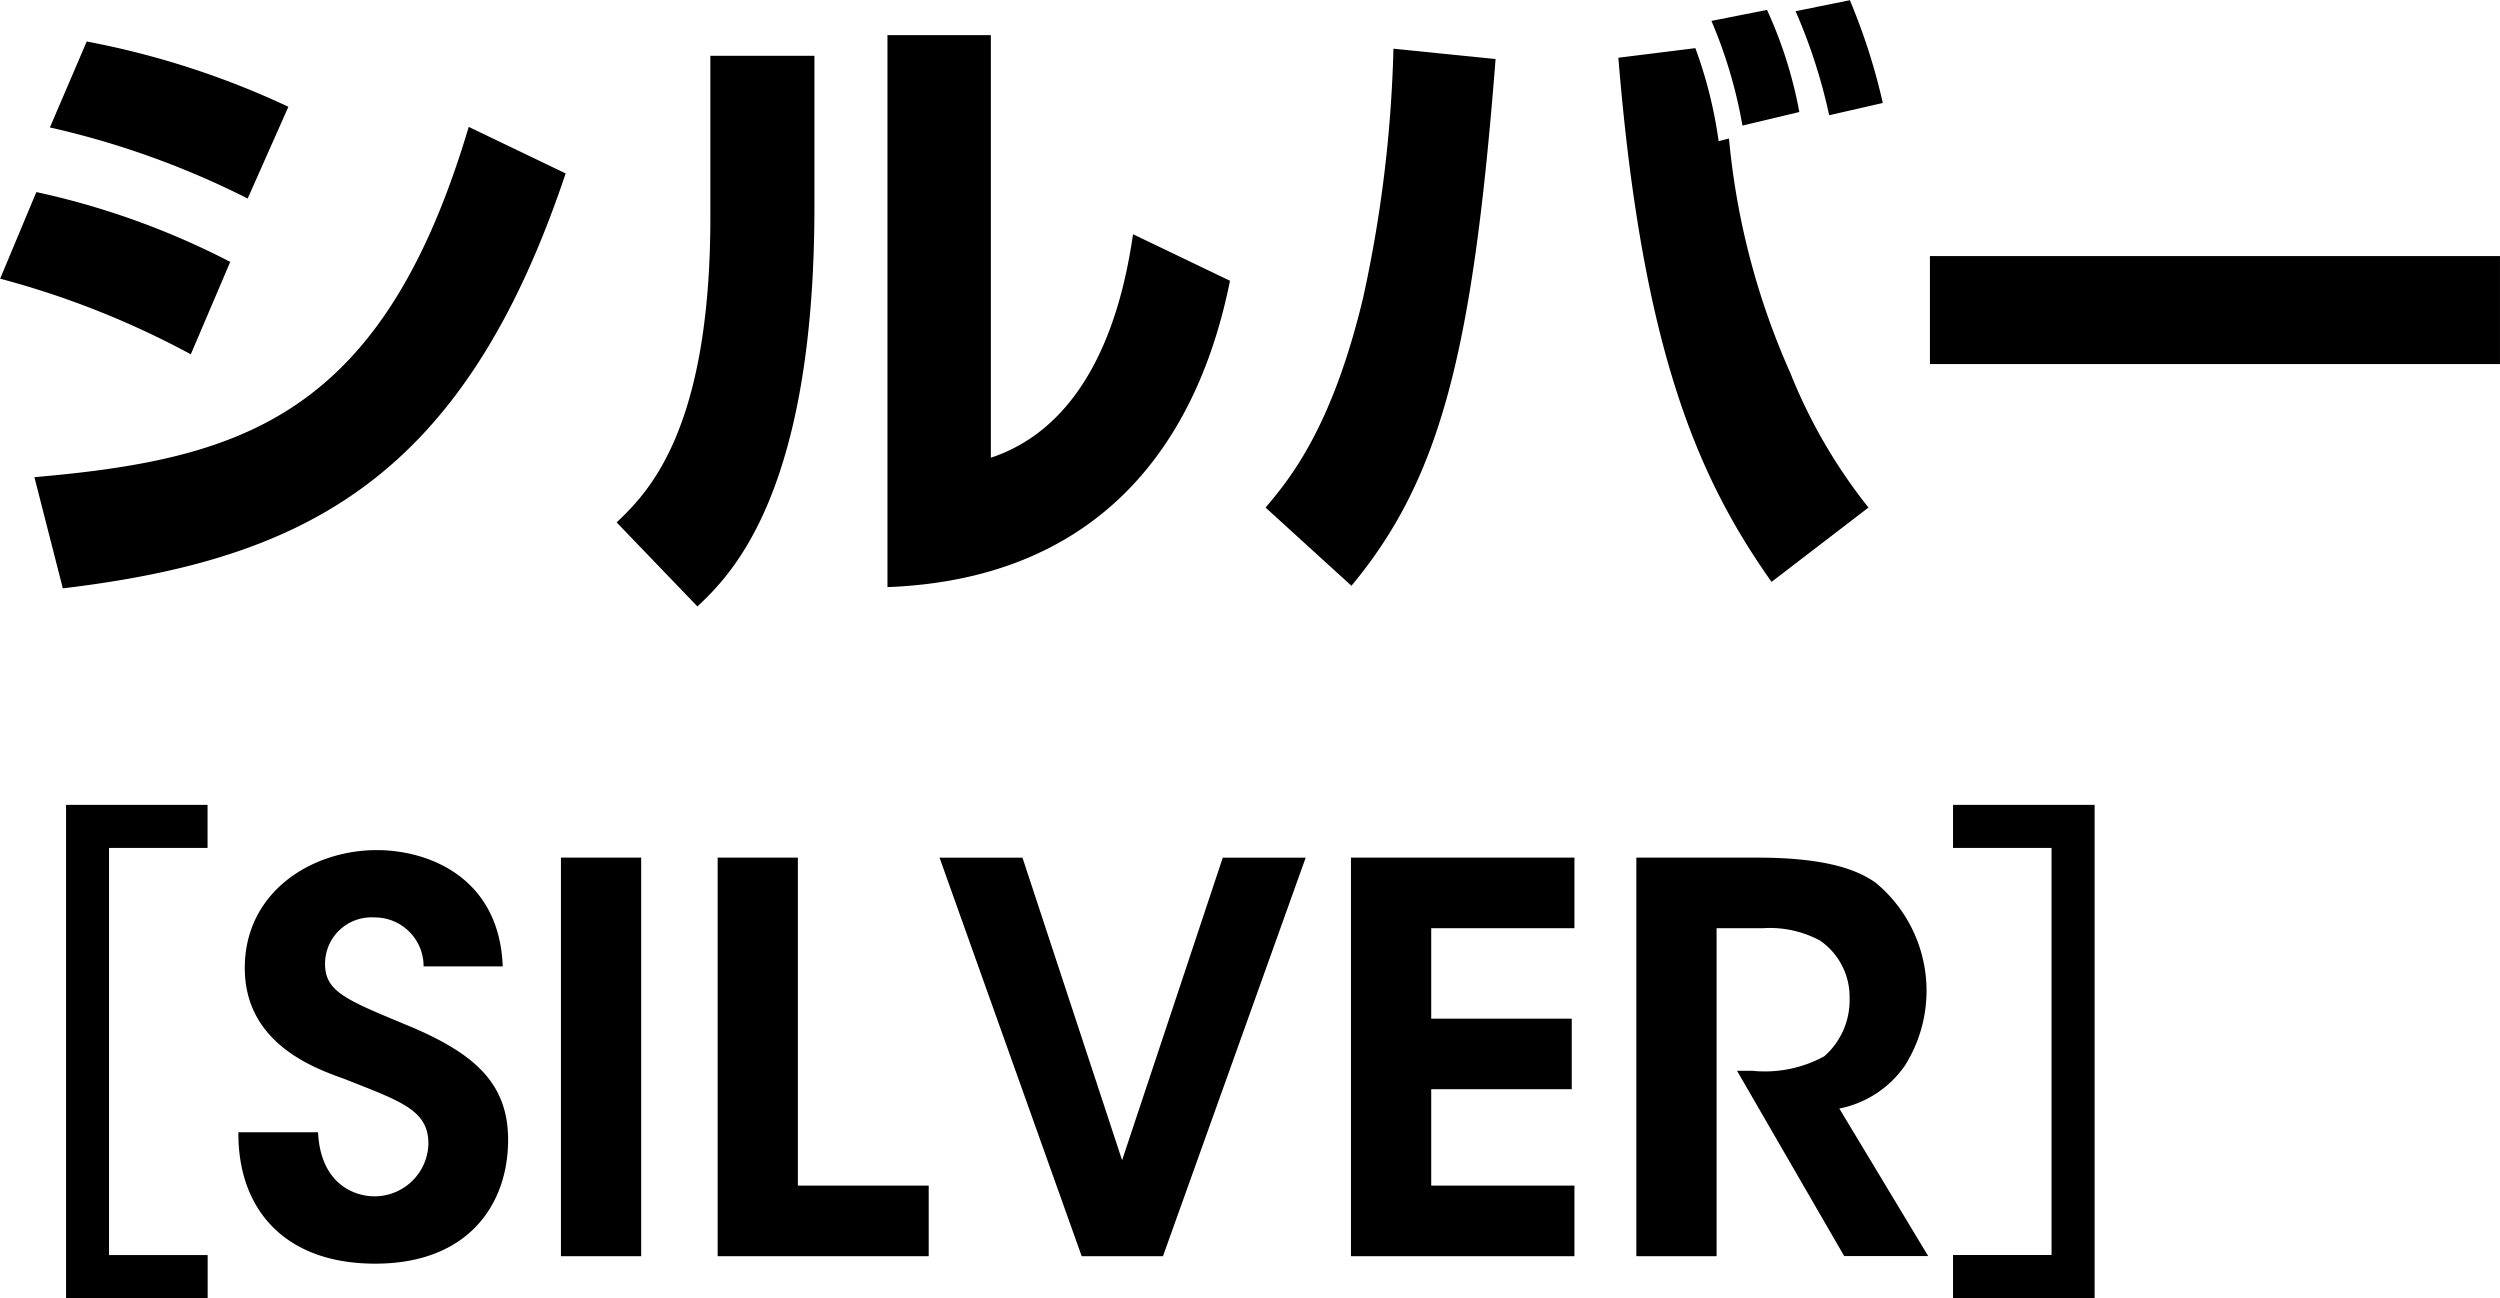 <svg xmlns="http://www.w3.org/2000/svg" width="92.844" height="48.219" viewBox="0 0 92.844 48.219">
  <defs>
    <style>
      .cls-1 {
        fill-rule: evenodd;
      }
    </style>
  </defs>
  <path id="subtitle01.svg" class="cls-1" d="M101.585,623.715a31.3,31.3,0,0,0-7.489-2.424l-1.368,3.192a31.692,31.692,0,0,1,7.345,2.64Zm-2.16,5.761a28.987,28.987,0,0,0-7.2-2.593L90.88,630.1a32.277,32.277,0,0,1,7.081,2.808ZM93.208,641.6c9.025-1.08,14.881-4.081,18.674-15.41l-3.6-1.728c-3.192,10.753-8.4,12.337-16.129,13.009Zm27.913-19.778h-3.865v6c0,7.969-2.352,10.249-3.48,11.329l3,3.121c1.248-1.176,4.345-4.2,4.345-14.858v-5.592Zm6.552-.768h-3.84v20.5c7.536-.288,11.425-4.921,12.721-11.377l-3.6-1.728c-0.288,1.92-1.177,6.936-5.281,8.3v-15.7Zm13.391,20.45c3.336-4.009,4.513-8.761,5.353-19.562l-3.793-.384A48.461,48.461,0,0,1,141.5,630.8c-1.152,4.824-2.712,6.72-3.624,7.8Zm9.913-19.61c0.888,10.9,2.976,15.625,5.689,19.466l3.6-2.761a19.745,19.745,0,0,1-2.9-4.992,27.579,27.579,0,0,1-2.281-8.713l-0.384.1a16.561,16.561,0,0,0-.864-3.456Zm6.721,2.016a16.082,16.082,0,0,0-1.2-3.792l-2.065.408a17.484,17.484,0,0,1,1.152,3.888Zm3.1-.336a22.812,22.812,0,0,0-1.224-3.816l-2.016.408a20.246,20.246,0,0,1,1.248,3.864Zm1.75,5.689v4.008h21.17V629.26h-21.17Zm-69.22,20.381v18.315h5.259v-1.6H94.924V651.24h3.659v-1.6H93.324Zm6.4,12.157c-0.02,2.859,1.719,4.878,5.078,4.878,3.48,0,4.939-2.219,4.939-4.6,0-2.1-1.259-3.18-3.519-4.159-2.5-1.04-3.3-1.32-3.279-2.42a1.722,1.722,0,0,1,1.819-1.679,1.812,1.812,0,0,1,1.84,1.819h2.939c-0.12-3.279-2.719-4.319-4.679-4.319-2.4,0-4.9,1.54-4.9,4.379,0,2.8,2.579,3.719,3.7,4.119,2.059,0.82,3.119,1.14,3.119,2.4a2,2,0,0,1-2.02,1.959c-0.639,0-1.979-.38-2.079-2.379H99.728Zm11.979,4.6h2.98V651.6h-2.98v14.8Zm5.82,0h7.838v-2.62h-4.859V651.6h-2.979v14.8Zm13.519,0h3.019l5.3-14.8h-3.079l-3.739,11.237-3.7-11.237h-3.08Zm10,0h8.3v-2.62h-5.319V660.2h5.219v-2.619h-5.219V654.22h5.319V651.6h-8.3v14.8Zm10.6,0h2.979V654.22h1.739a3.939,3.939,0,0,1,2.1.459,2.541,2.541,0,0,1,1.1,2.14,2.768,2.768,0,0,1-.94,2.159,4.609,4.609,0,0,1-2.659.54h-0.58l3.979,6.879h3.119l-3.3-5.479a3.867,3.867,0,0,0,2.439-1.6,5.206,5.206,0,0,0-1.08-6.778c-0.8-.58-2.119-0.94-4.418-0.94h-4.479v14.8Zm17.018,1.559V649.641h-5.258v1.6h3.659v15.117h-3.659v1.6h5.258Z" transform="translate(-90.875 -619.75)"/>
</svg>
